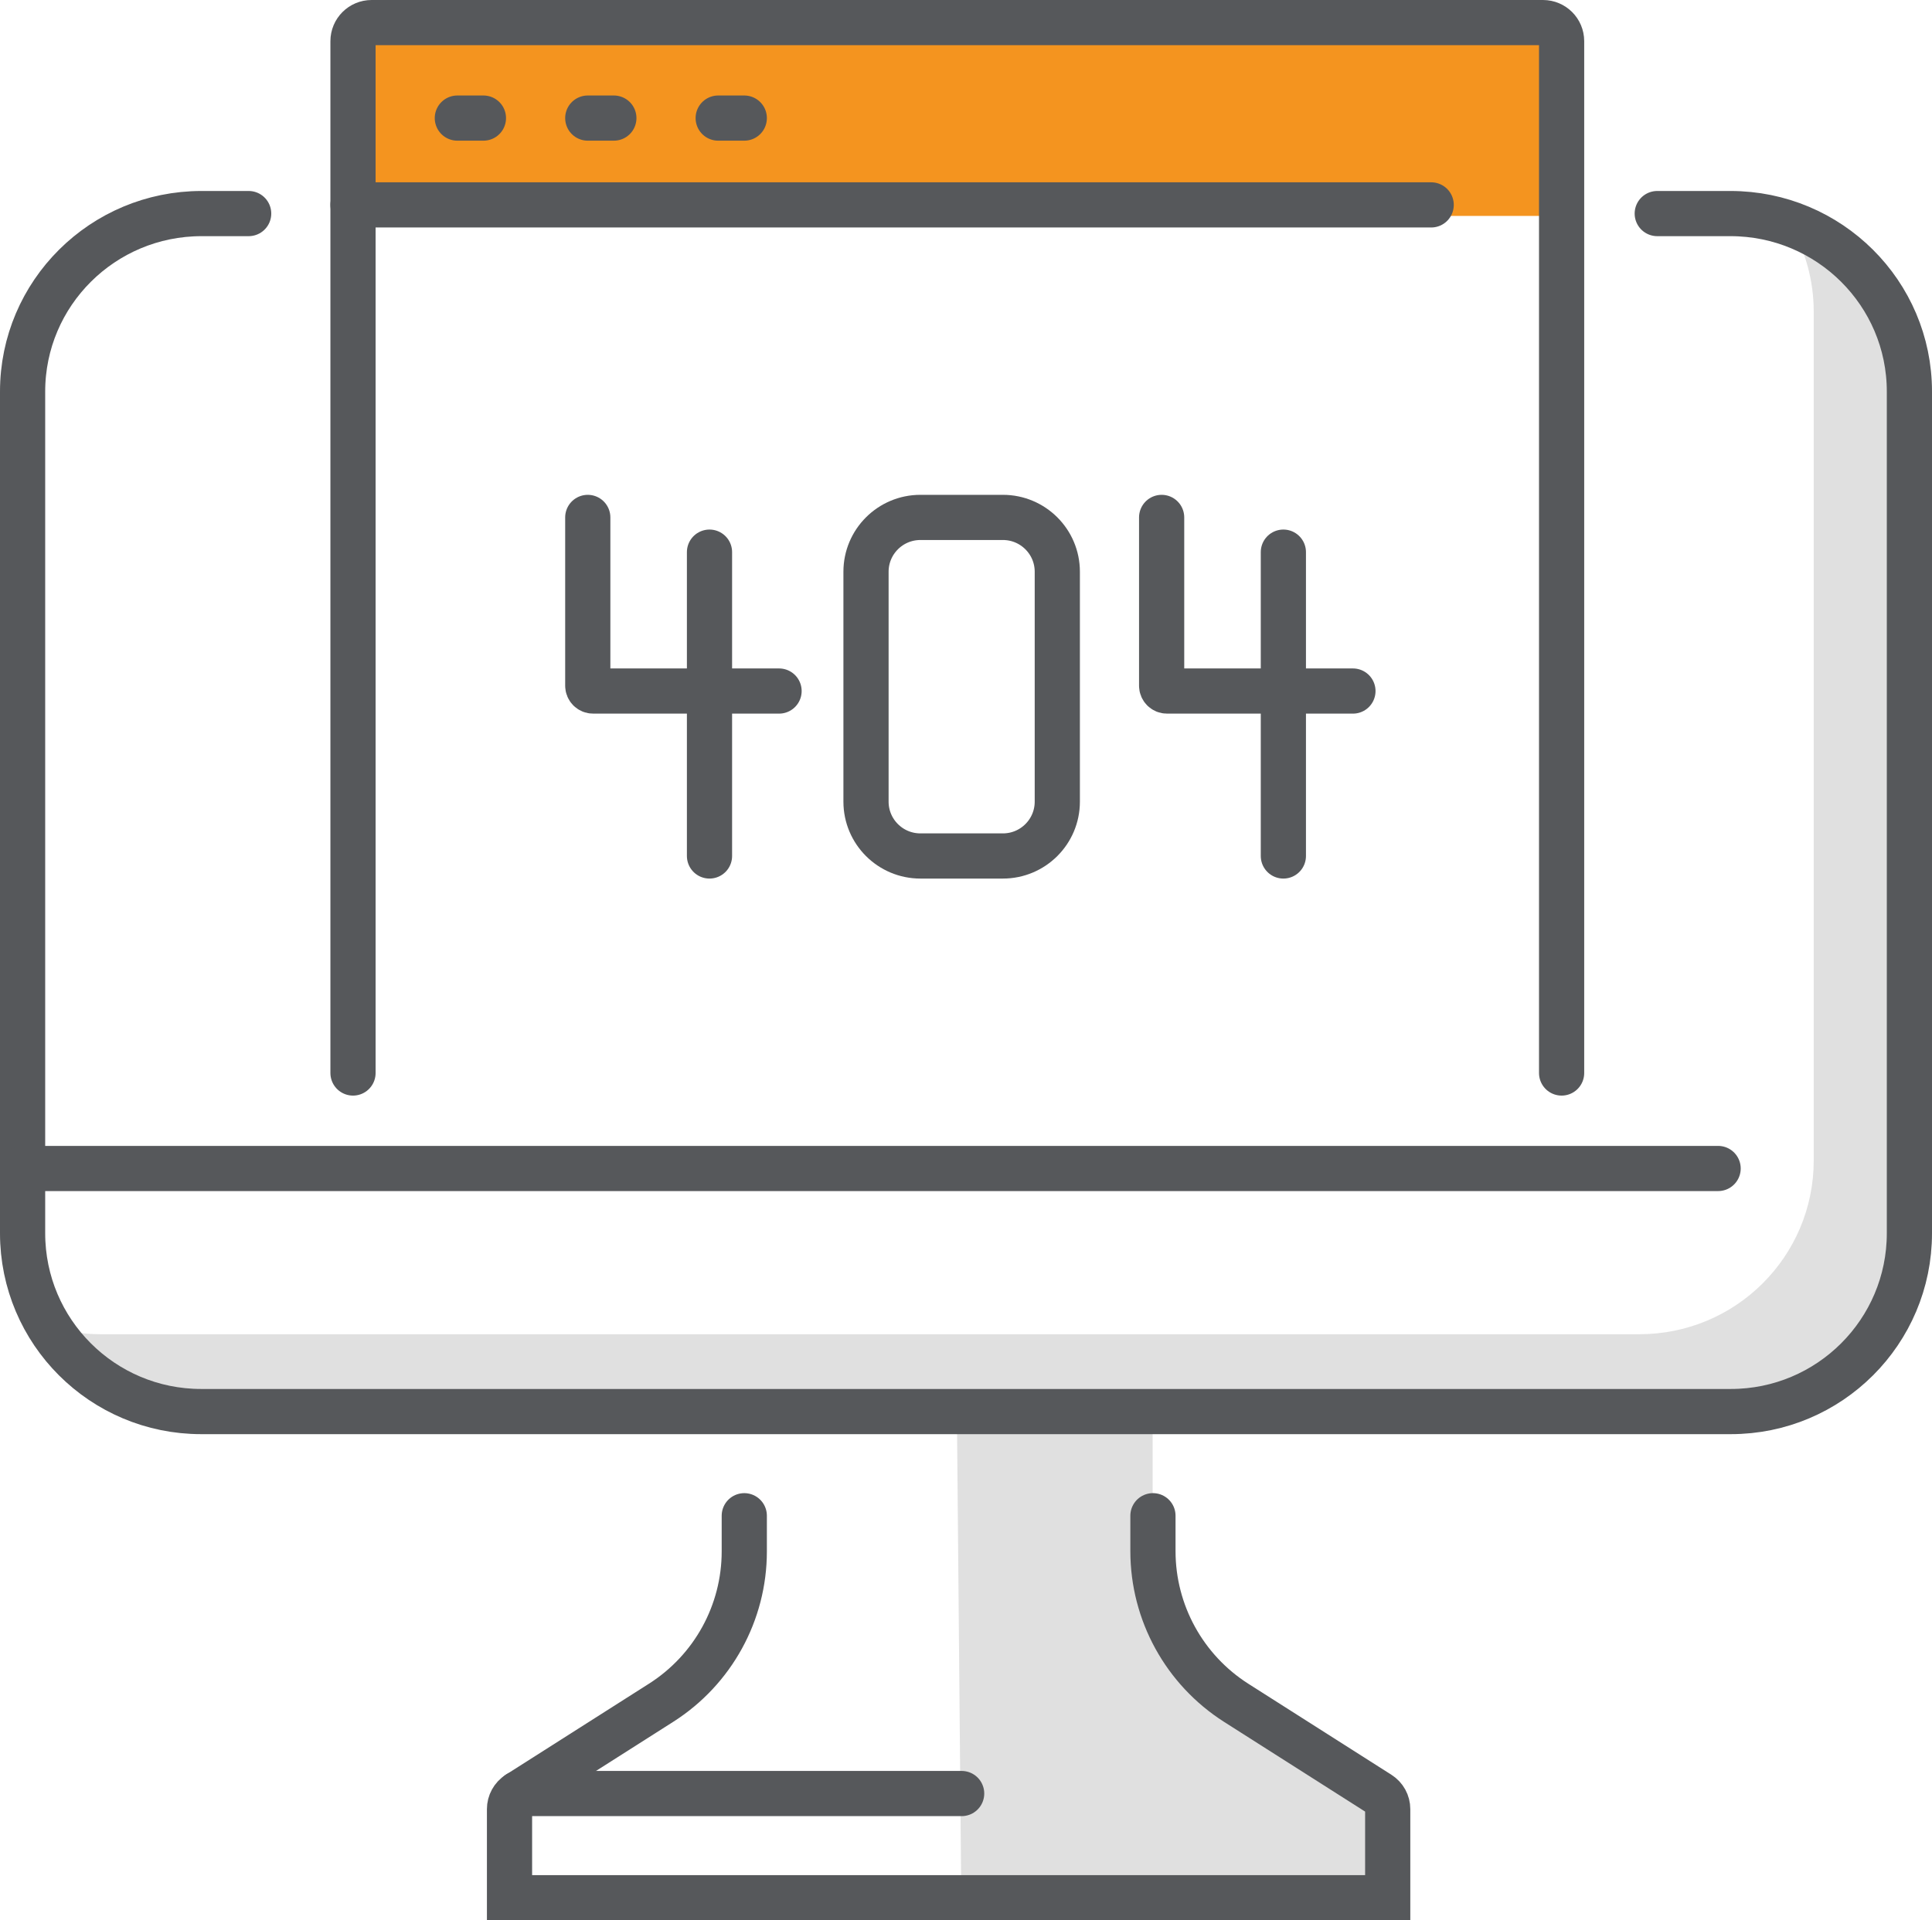 <?xml version="1.0" encoding="UTF-8"?>
<svg width="171px" height="170px" viewBox="0 0 171 170" version="1.1" xmlns="http://www.w3.org/2000/svg" xmlns:xlink="http://www.w3.org/1999/xlink">
    <title>maitenance-services</title>
    <g id="Page-1" stroke="none" stroke-width="1" fill="none" fill-rule="evenodd">
        <g id="Desktop-HD-With-News" transform="translate(-119, -2030)">
            <g id="maitenance-services" transform="translate(121, 2032)">
                <g id="Group-37" transform="translate(0, -0)">
                    <g id="Group-7" transform="translate(2, 1)">
                        <path d="M154.464,16.917 C155.771,19.175 156.531,21.788 156.531,24.583 L156.531,99.743 C156.531,108.233 149.626,115.116 141.109,115.116 L4.887,115.116 C3.177,115.116 1.537,114.828 0,114.316 C2.665,118.918 7.641,122.023 13.355,122.023 L149.577,122.023 C158.095,122.023 165,115.14 165,106.65 L165,31.49 C165,24.704 160.584,18.956 154.464,16.917" id="Fill-1" fill="#E0E0E0"></path>
                        <path d="M98.019,122.816 L98.019,134.493 C98.019,140.895 101.521,146.788 107.152,149.866 L115.656,154.512 C117.128,155.316 118.041,156.859 118.037,158.533 L118.018,165 L81.082,165 L80.694,122.023 L98.019,122.816 Z" id="Fill-3" fill="#E0E0E0"></path>
                        <path d="M133.434,16.116 L26.419,16.116 L26.419,2.767 C26.419,1.239 27.662,0 29.195,0 L130.658,0 C132.191,0 133.434,1.239 133.434,2.767 L133.434,16.116 Z" id="Fill-5" fill="#F4941F"></path>
                    </g>
                    <g id="Group-36" transform="translate(0, 0)" stroke="#56585B" stroke-linecap="round" stroke-width="4">
                        <path d="M29.244,92.991 L29.244,1.645 C29.244,0.736 29.982,0 30.89,0 L134.57,0 C135.479,0 136.217,0.736 136.217,1.645 L136.217,92.991" id="Stroke-8"></path>
                        <line x1="29.244" y1="16.139" x2="124.673" y2="16.139" id="Stroke-10"></line>
                        <line x1="38.479" y1="8.454" x2="40.788" y2="8.454" id="Stroke-12"></line>
                        <line x1="50.023" y1="8.454" x2="52.332" y2="8.454" id="Stroke-14"></line>
                        <line x1="61.567" y1="8.454" x2="63.876" y2="8.454" id="Stroke-16"></line>
                        <path d="M20.009,16.907 L15.838,16.907 C7.09,16.907 -2.73411606e-15,23.962 -2.73411606e-15,32.665 L-2.73411606e-15,107.177 C-2.73411606e-15,115.896 7.077,122.963 15.809,122.963 L151.191,122.963 C159.922,122.963 167,115.896 167,107.177 L167,32.665 C167,23.962 159.909,16.907 151.162,16.907 L144.682,16.907" id="Stroke-18"></path>
                        <line x1="-5.12646761e-15" y1="101.444" x2="150.069" y2="101.444" id="Stroke-20"></line>
                        <path d="M63.876,132.185 L63.876,135.345 C63.876,140.772 61.1,145.823 56.518,148.739 L43.838,156.805 C43.376,157.1 43.097,157.609 43.097,158.156 L43.097,166 L120.825,166 L120.825,158.158 C120.825,157.609 120.544,157.099 120.081,156.805 L107.425,148.753 C102.829,145.828 100.046,140.763 100.046,135.32 L100.046,132.185" id="Stroke-22"></path>
                        <line x1="43.866" y1="156.778" x2="83.115" y2="156.778" id="Stroke-24"></line>
                        <path d="M50.023,43.806 L50.023,58.702 C50.023,58.964 50.235,59.176 50.499,59.176 L66.954,59.176" id="Stroke-26"></path>
                        <line x1="60.797" y1="46.88" x2="60.797" y2="73.778" id="Stroke-28"></line>
                        <path d="M100.816,43.806 L100.816,58.702 C100.816,58.964 101.028,59.176 101.291,59.176 L117.747,59.176" id="Stroke-30"></path>
                        <line x1="111.59" y1="46.88" x2="111.59" y2="73.778" id="Stroke-32"></line>
                        <path d="M86.766,73.778 L79.464,73.778 C76.806,73.778 74.65,71.625 74.65,68.969 L74.65,48.614 C74.65,45.959 76.806,43.806 79.464,43.806 L86.766,43.806 C89.425,43.806 91.581,45.959 91.581,48.614 L91.581,68.969 C91.581,71.625 89.425,73.778 86.766,73.778 Z" id="Stroke-34"></path>
                    </g>
                </g>
            </g>
        </g>
    </g>
</svg>